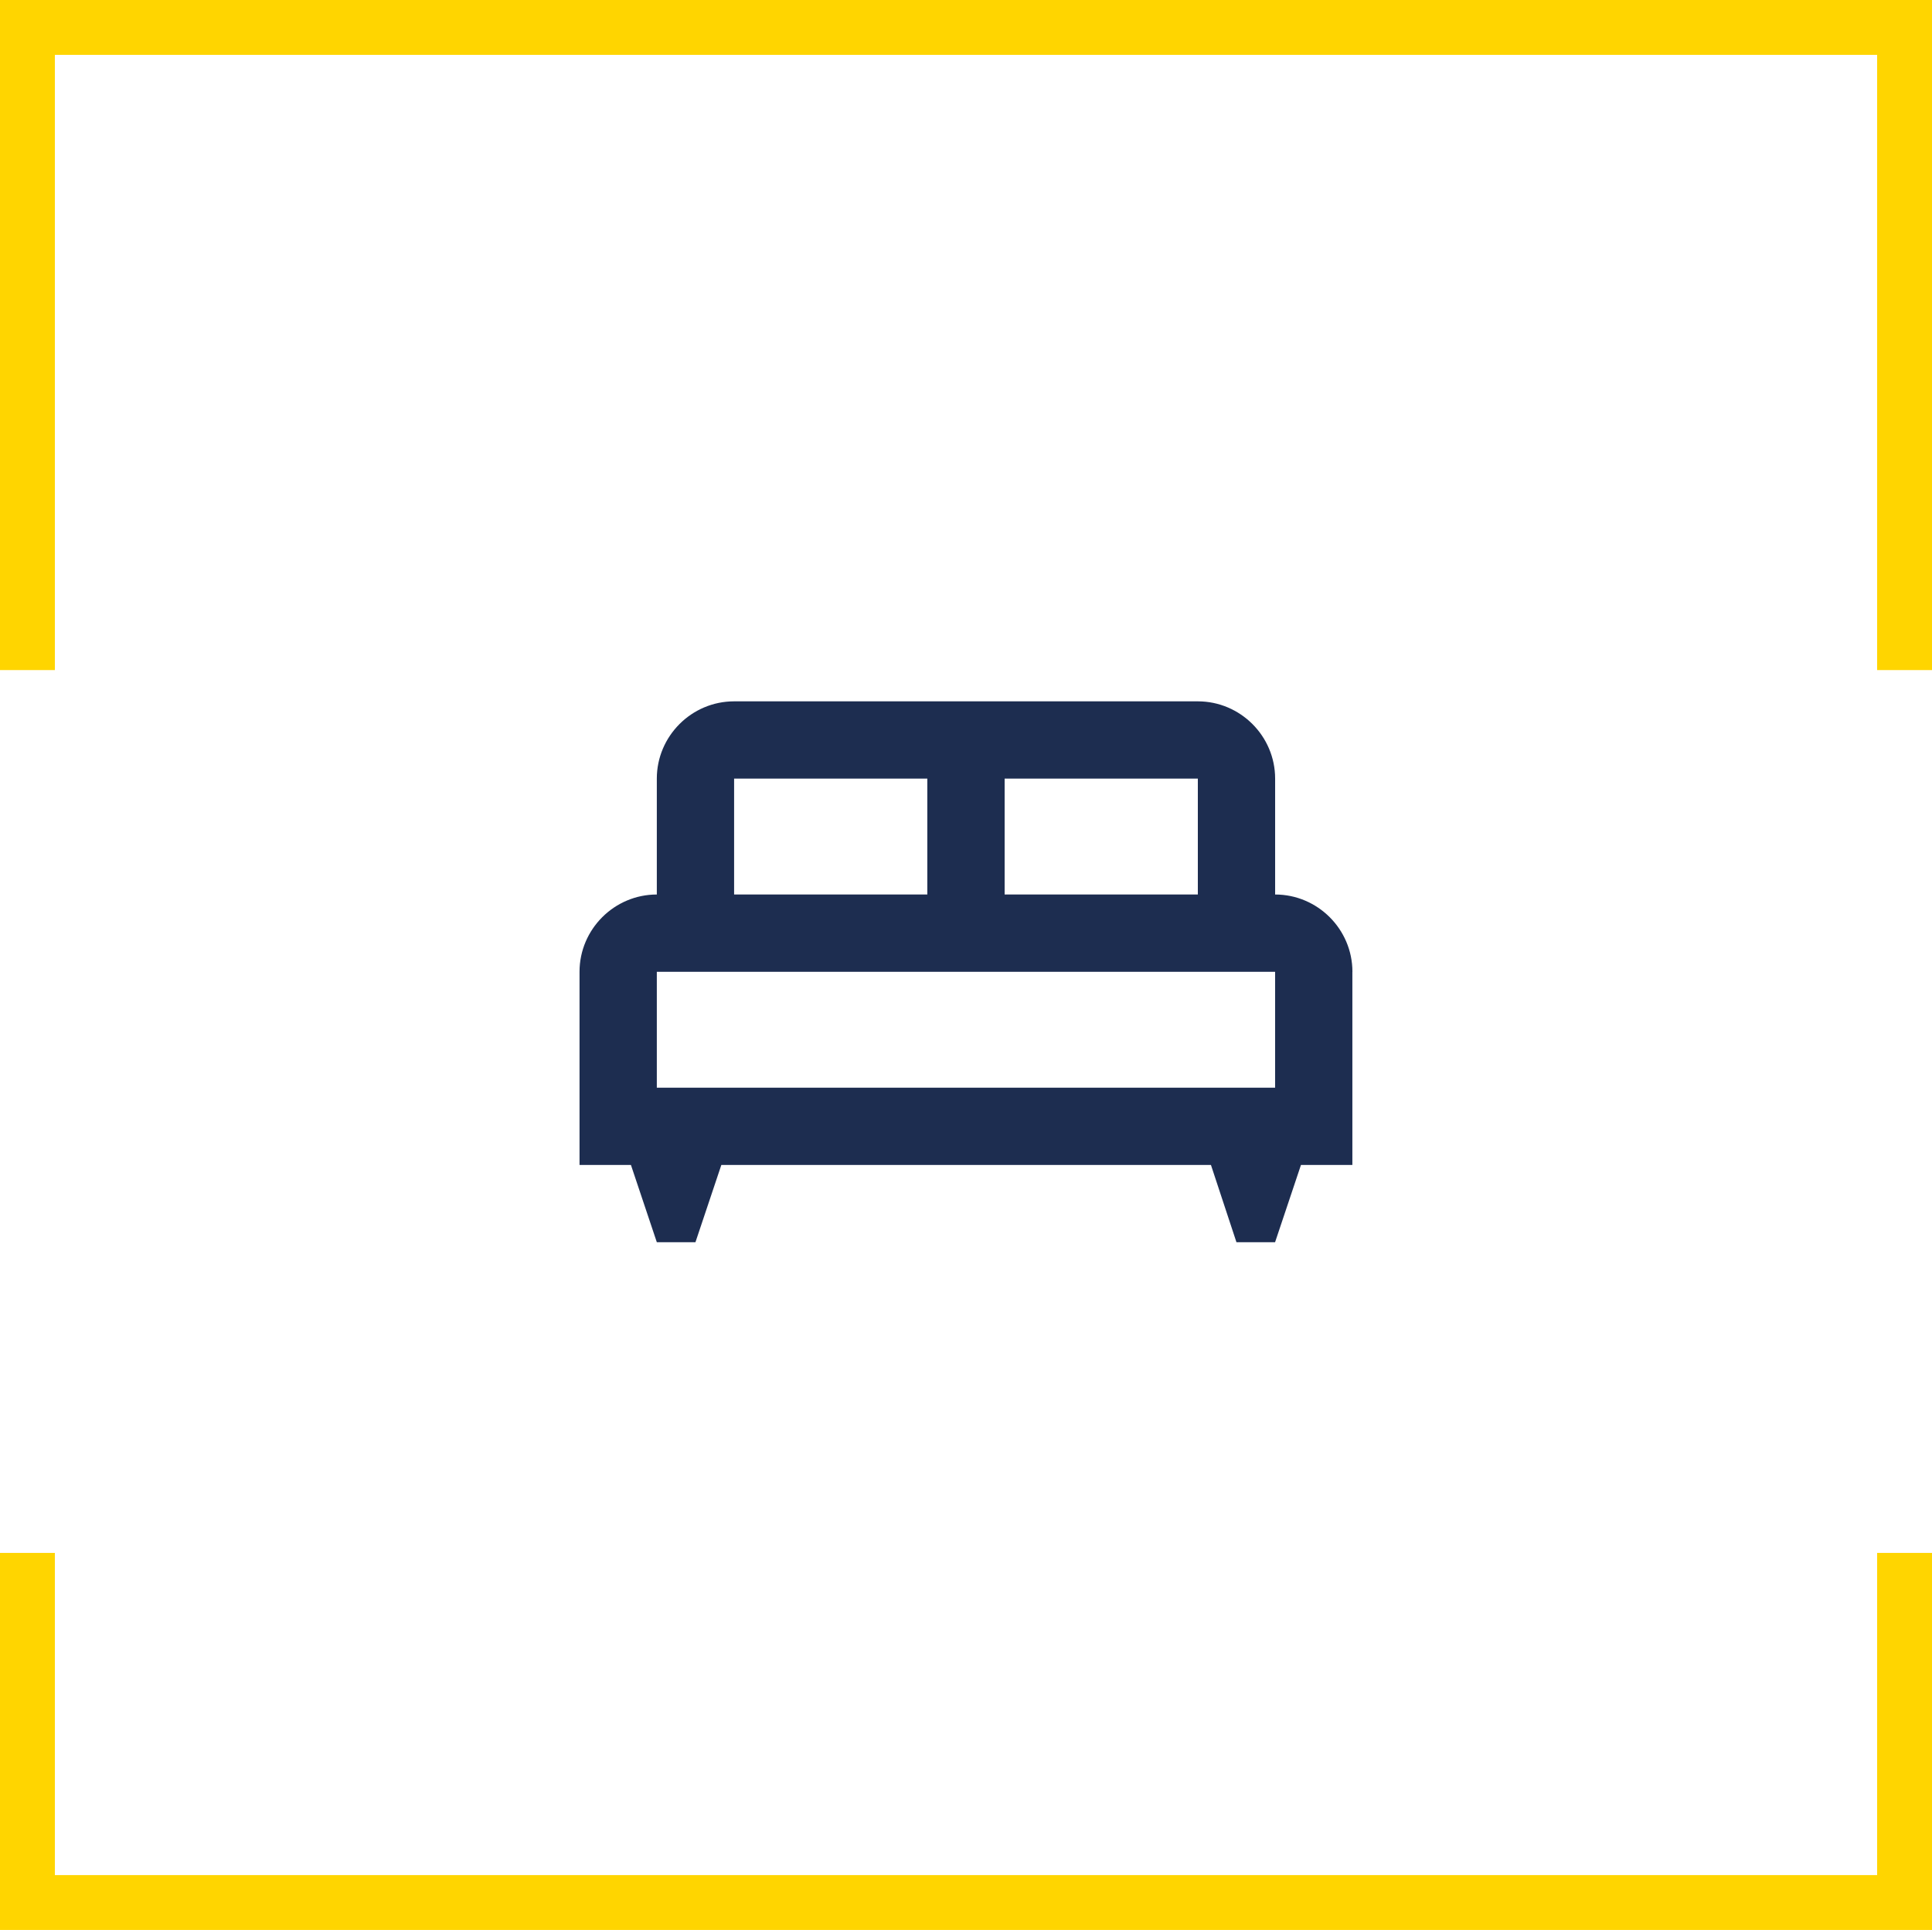 <?xml version="1.0" encoding="UTF-8"?><svg id="Ebene_1" xmlns="http://www.w3.org/2000/svg" width="80.066" height="80" viewBox="0 0 80.066 80"><polygon points="80.066 80 0 80 0 64.372 2.274 64.372 2.274 77.726 77.792 77.726 77.792 64.372 80.066 64.372 80.066 80" fill="#ffd500"/><polygon points="0 0 80.066 0 80.066 27.776 77.792 27.776 77.792 2.274 2.274 2.274 2.274 27.776 0 27.776 0 0" fill="#ffd500"/><path d="m56.047,40.282c0-1.762-1.441-3.203-3.203-3.203v-4.804c0-1.762-1.441-3.203-3.203-3.203h-19.218c-1.762,0-3.203,1.441-3.203,3.203v4.804c-1.762,0-3.203,1.441-3.203,3.203v8.007h2.13l1.073,3.203h1.601l1.073-3.203h20.29l1.057,3.203h1.601l1.073-3.203h2.13v-8.007Zm-6.406-3.203h-8.007v-4.804h8.007v4.804Zm-19.218-4.804h8.007v4.804h-8.007v-4.804Zm-3.203,8.007h25.623v4.804h-25.623v-4.804Z" fill="#1d2d50"/></svg>